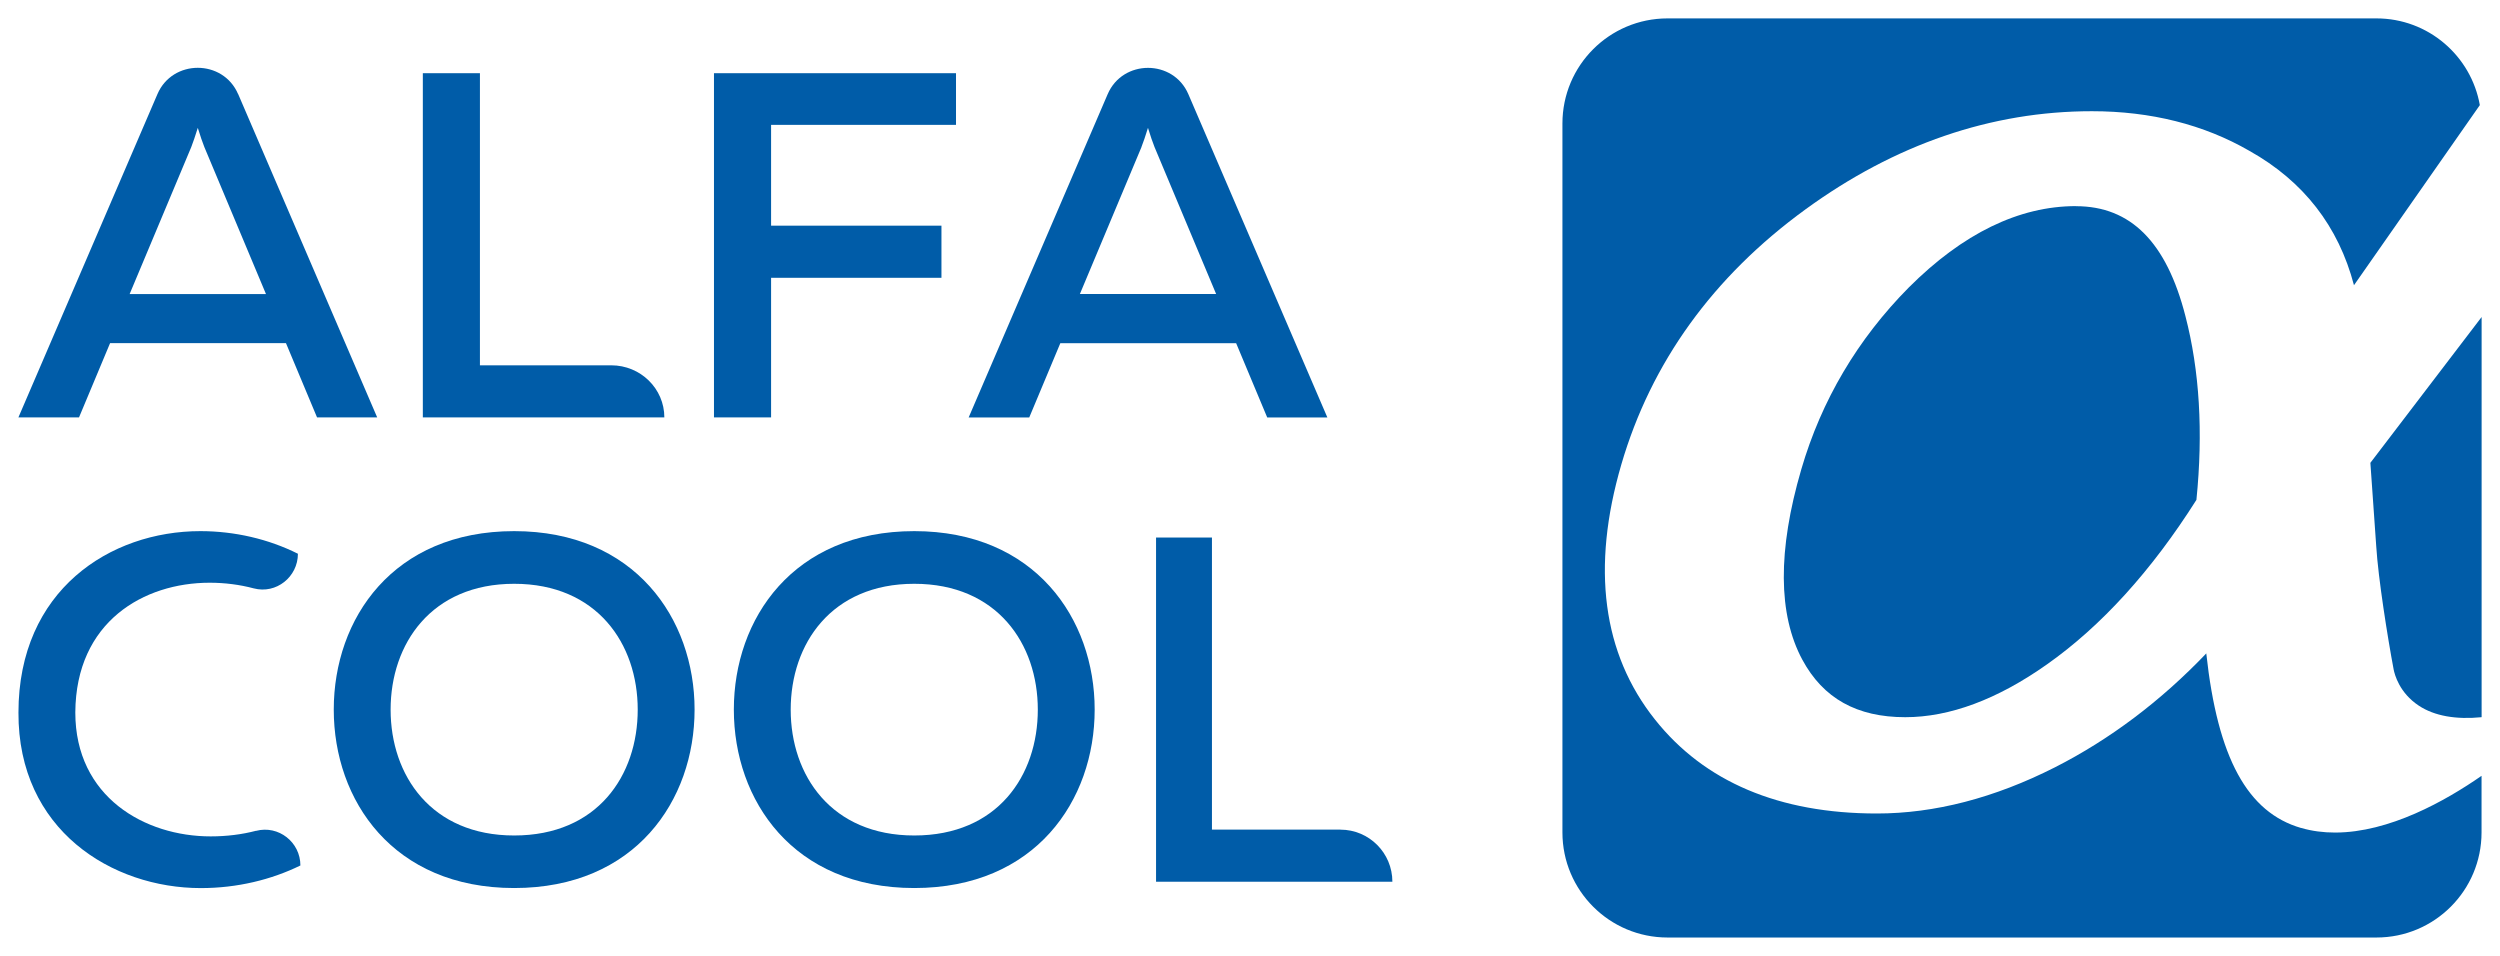 <?xml version="1.0" encoding="UTF-8"?> <svg xmlns="http://www.w3.org/2000/svg" viewBox="0 0 135.87 51.95" data-guides="{&quot;vertical&quot;:[],&quot;horizontal&quot;:[]}"><defs></defs><path fill="#005CA8" stroke="none" fill-opacity="1" stroke-width="1" stroke-opacity="1" color="rgb(51, 51, 51)" font-size-adjust="" id="tSvg5c42bc86da" title="Path 350" d="M12.939 5.112C12.121 3.21 9.376 3.21 8.558 5.112C6.038 10.97 3.519 16.828 1 22.686C2.098 22.686 3.196 22.686 4.294 22.686C4.856 21.341 5.419 19.995 5.982 18.65C9.169 18.65 12.356 18.65 15.542 18.65C16.105 19.995 16.668 21.341 17.231 22.686C18.32 22.686 19.41 22.686 20.5 22.686C17.981 16.828 15.462 10.97 12.943 5.112C12.941 5.112 12.94 5.112 12.939 5.112ZM7.045 15.981C8.162 13.318 9.278 10.655 10.395 7.992C10.502 7.698 10.612 7.405 10.75 6.949C10.885 7.401 10.995 7.698 11.106 7.992C12.222 10.655 13.338 13.318 14.455 15.981C11.986 15.981 9.518 15.981 7.049 15.981C7.048 15.981 7.047 15.981 7.045 15.981Z"></path><path fill="#005CA8" stroke="none" fill-opacity="1" stroke-width="1" stroke-opacity="1" color="rgb(51, 51, 51)" font-size-adjust="" id="tSvg1660d0c9f74" title="Path 351" d="M33.22 19.854C30.841 19.854 28.462 19.854 26.083 19.854C26.083 14.563 26.083 9.271 26.083 3.979C25.049 3.979 24.014 3.979 22.98 3.979C22.98 10.215 22.98 16.45 22.98 22.686C27.355 22.686 31.731 22.686 36.106 22.686C36.106 21.122 34.815 19.854 33.22 19.854Z"></path><path fill="#005CA8" stroke="none" fill-opacity="1" stroke-width="1" stroke-opacity="1" color="rgb(51, 51, 51)" font-size-adjust="" id="tSvgd0e1f9c10" title="Path 352" d="M41.907 15.097C44.993 15.097 48.08 15.097 51.166 15.097C51.166 14.153 51.166 13.209 51.166 12.266C48.08 12.266 44.993 12.266 41.907 12.266C41.907 10.439 41.907 8.613 41.907 6.786C45.257 6.786 48.607 6.786 51.957 6.786C51.957 5.851 51.957 4.915 51.957 3.979C47.572 3.979 43.188 3.979 38.803 3.979C38.803 10.215 38.803 16.45 38.803 22.686C39.837 22.686 40.872 22.686 41.907 22.686C41.907 20.156 41.907 17.626 41.907 15.097Z"></path><path fill="#005CA8" stroke="none" fill-opacity="1" stroke-width="1" stroke-opacity="1" color="rgb(51, 51, 51)" font-size-adjust="" id="tSvge14201930" title="Path 353" d="M57.622 18.653C60.809 18.653 63.996 18.653 67.182 18.653C67.745 19.998 68.308 21.343 68.871 22.689C69.96 22.689 71.05 22.689 72.14 22.689C69.621 16.831 67.102 10.973 64.583 5.115C63.764 3.213 61.02 3.213 60.201 5.115C57.682 10.973 55.163 16.831 52.644 22.689C53.742 22.689 54.839 22.689 55.937 22.689C56.5 21.343 57.063 19.998 57.626 18.653C57.624 18.653 57.623 18.653 57.622 18.653ZM62.035 7.991C62.145 7.698 62.252 7.404 62.39 6.949C62.525 7.401 62.635 7.698 62.746 7.991C63.862 10.654 64.978 13.317 66.095 15.98C63.626 15.98 61.158 15.98 58.689 15.98C59.805 13.317 60.922 10.654 62.038 7.991C62.037 7.991 62.036 7.991 62.035 7.991Z"></path><path fill="#005CA8" stroke="none" fill-opacity="1" stroke-width="1" stroke-opacity="1" color="rgb(51, 51, 51)" font-size-adjust="" id="tSvg15b6a17af1" title="Path 354" d="M13.912 45.152C13.149 45.352 12.317 45.456 11.447 45.456C7.877 45.456 4.093 43.319 4.093 38.723C4.121 33.779 7.822 31.67 11.395 31.67C12.214 31.67 13.025 31.773 13.791 31.977C15.01 32.298 16.191 31.355 16.191 30.095C14.592 29.294 12.752 28.866 10.888 28.866C5.985 28.866 1.003 32.074 1.003 38.727C0.975 45.114 6.092 48.266 10.915 48.266C12.887 48.266 14.751 47.81 16.326 47.037C16.326 45.77 15.138 44.834 13.912 45.156C13.912 45.154 13.912 45.153 13.912 45.152Z"></path><path fill="#005CA8" stroke="none" fill-opacity="1" stroke-width="1" stroke-opacity="1" color="rgb(51, 51, 51)" font-size-adjust="" id="tSvg13ae9136437" title="Path 355" d="M27.944 28.866C21.36 28.866 18.139 33.624 18.139 38.565C18.139 43.505 21.363 48.263 27.944 48.263C34.525 48.263 37.749 43.505 37.749 38.565C37.749 33.624 34.497 28.866 27.944 28.866ZM27.944 45.407C23.442 45.407 21.229 42.148 21.229 38.568C21.229 34.988 23.442 31.728 27.944 31.728C32.446 31.728 34.659 34.988 34.659 38.568C34.659 42.148 32.474 45.407 27.944 45.407Z"></path><path fill="#005CA8" stroke="none" fill-opacity="1" stroke-width="1" stroke-opacity="1" color="rgb(51, 51, 51)" font-size-adjust="" id="tSvg95f96711e1" title="Path 356" d="M49.688 28.866C43.108 28.866 39.883 33.624 39.883 38.565C39.883 43.505 43.108 48.263 49.688 48.263C56.269 48.263 59.493 43.505 59.493 38.565C59.493 33.624 56.245 28.866 49.688 28.866ZM49.688 45.407C45.186 45.407 42.973 42.148 42.973 38.568C42.973 34.988 45.186 31.728 49.688 31.728C54.19 31.728 56.403 34.988 56.403 38.568C56.403 42.148 54.218 45.407 49.688 45.407Z"></path><path fill="#005CA8" stroke="none" fill-opacity="1" stroke-width="1" stroke-opacity="1" color="rgb(51, 51, 51)" font-size-adjust="" id="tSvg42f4e59da5" title="Path 357" d="M72.849 45.086C70.522 45.086 68.194 45.086 65.867 45.086C65.867 39.796 65.867 34.505 65.867 29.215C64.855 29.215 63.842 29.215 62.829 29.215C62.829 35.45 62.829 41.685 62.829 47.921C67.11 47.921 71.391 47.921 75.673 47.921C75.673 46.357 74.409 45.09 72.849 45.09C72.849 45.089 72.849 45.087 72.849 45.086Z"></path><path fill="#005CA8" stroke="none" fill-opacity="1" stroke-width="1" stroke-opacity="1" color="rgb(51, 51, 51)" font-size-adjust="" id="tSvg4de9ef85ce" title="Path 358" d="M128.825 25.154C128.931 26.663 129.037 28.172 129.143 29.68C129.25 31.417 129.761 34.638 130.089 36.379C130.144 36.665 130.403 37.656 131.46 38.353C132.312 38.916 133.486 39.116 134.871 38.978C134.871 31.729 134.871 24.48 134.871 17.23C132.856 19.872 130.84 22.513 128.825 25.154Z"></path><path fill="#005CA8" stroke="none" fill-opacity="1" stroke-width="1" stroke-opacity="1" color="rgb(51, 51, 51)" font-size-adjust="" id="tSvg339830736a" title="Path 359" d="M125.062 45C122.148 44.157 120.525 41.202 119.907 35.512C117.424 38.112 114.662 40.187 111.683 41.702C108.393 43.37 105.137 44.212 102.005 44.212C96.692 44.212 92.635 42.493 89.945 39.106C87.094 35.526 86.476 30.861 88.116 25.244C89.738 19.692 93.108 15.028 98.125 11.378C102.986 7.84 108.223 6.044 113.689 6.044C116.893 6.044 119.776 6.769 122.251 8.199C125.186 9.842 127.092 12.293 127.934 15.501C130.214 12.238 132.494 8.975 134.774 5.713C134.301 3.037 131.967 1 129.156 1C116.312 1 103.469 1 90.626 1C87.47 1 84.915 3.558 84.915 6.711C84.915 19.554 84.915 32.398 84.915 45.241C84.915 48.397 87.473 50.952 90.626 50.952C103.469 50.952 116.312 50.952 129.156 50.952C132.312 50.952 134.867 48.394 134.867 45.241C134.867 44.216 134.867 43.191 134.867 42.165C132.909 43.525 129.85 45.248 126.905 45.248C126.28 45.248 125.662 45.172 125.058 44.996C125.059 44.997 125.061 44.998 125.062 45Z"></path><path fill="#005CA8" stroke="none" fill-opacity="1" stroke-width="1" stroke-opacity="1" color="rgb(51, 51, 51)" font-size-adjust="" id="tSvg147b38667c8" title="Path 360" d="M112.822 11.202C109.728 11.202 106.673 12.69 103.738 15.625C100.959 18.432 98.991 21.757 97.896 25.51C96.609 29.915 96.629 33.399 97.955 35.857C99.087 37.956 100.917 38.978 103.548 38.978C105.958 38.978 108.547 38.015 111.237 36.116C114.196 34.034 116.93 31.023 119.371 27.167C119.744 23.486 119.54 20.131 118.774 17.182C117.745 13.16 115.801 11.206 112.825 11.206C112.824 11.204 112.823 11.203 112.822 11.202Z"></path></svg> 